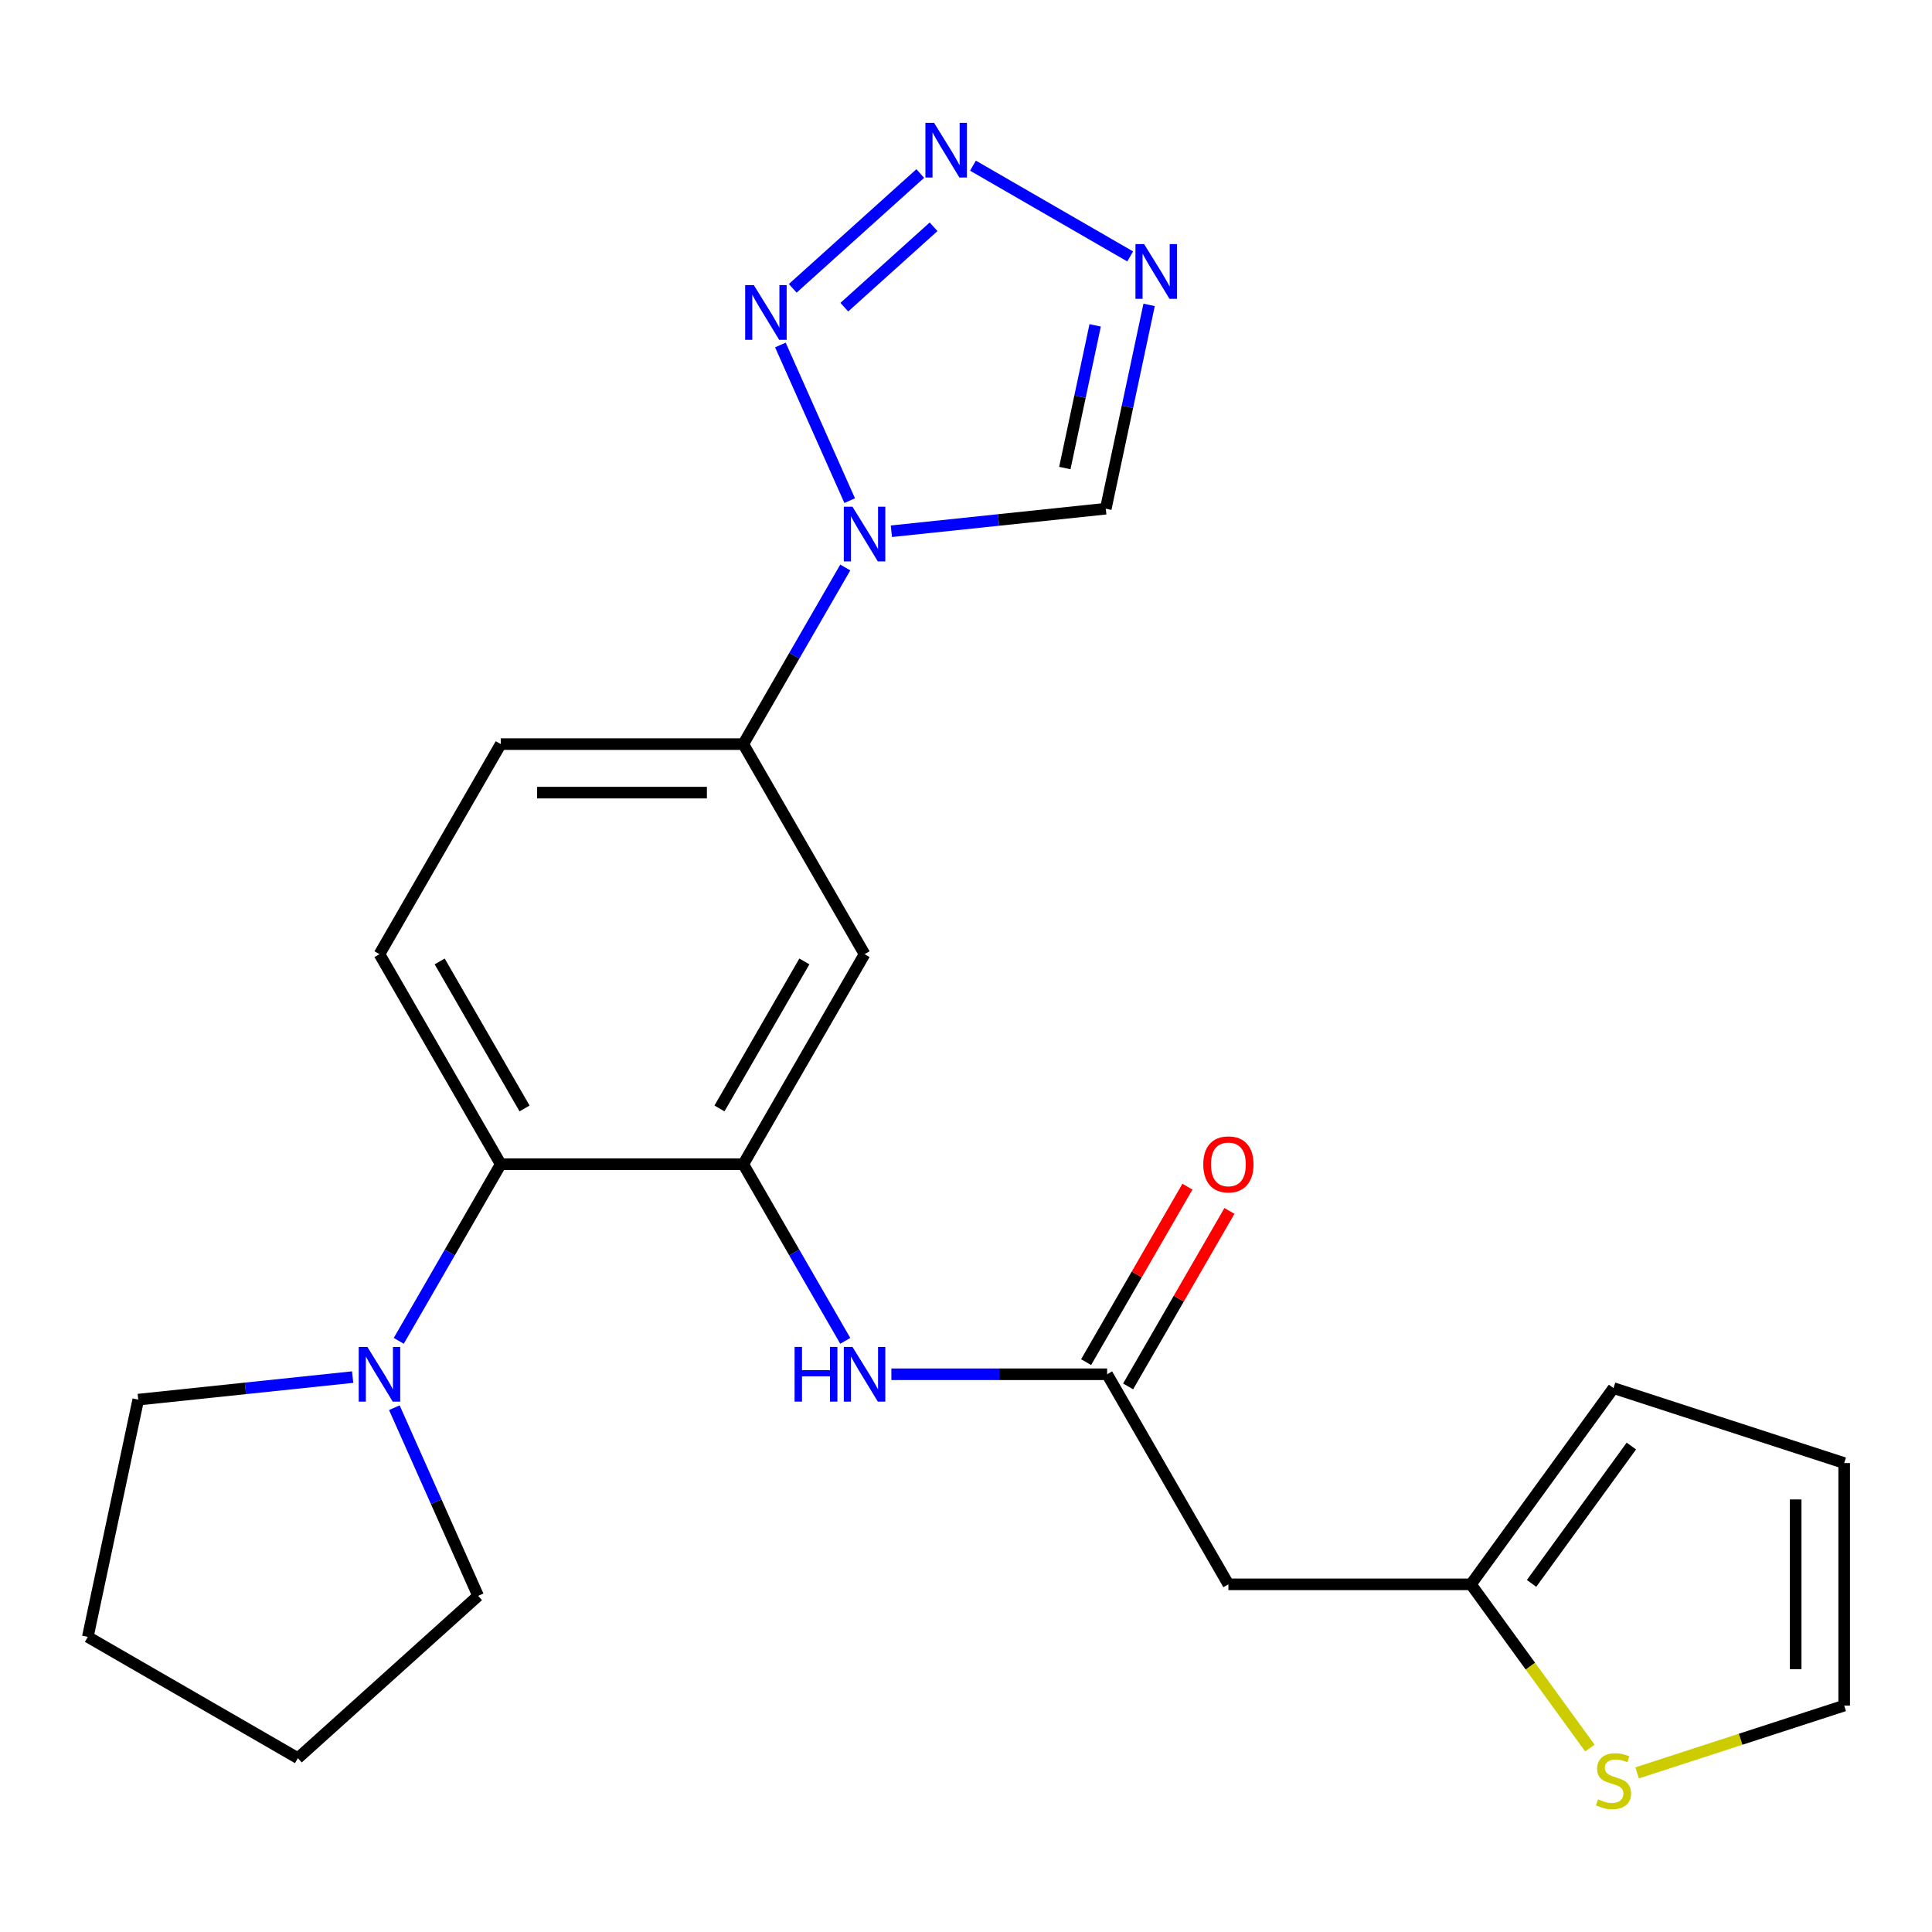 <?xml version='1.0' encoding='iso-8859-1'?>
<svg version='1.1' baseProfile='full'
              xmlns='http://www.w3.org/2000/svg'
                      xmlns:rdkit='http://www.rdkit.org/xml'
                      xmlns:xlink='http://www.w3.org/1999/xlink'
                  xml:space='preserve'
width='1000px' height='1000px' viewBox='0 0 1000 1000'>
<!-- END OF HEADER -->
<rect style='opacity:1.0;fill:#FFFFFF;stroke:none' width='1000' height='1000' x='0' y='0'> </rect>
<path class='bond-0' d='M 439.796,259.129 L 403.926,178.564' style='fill:none;fill-rule:evenodd;stroke:#0000FF;stroke-width:6px;stroke-linecap:butt;stroke-linejoin:miter;stroke-opacity:1' />
<path class='bond-4' d='M 461.376,274.969 L 516.864,269.137' style='fill:none;fill-rule:evenodd;stroke:#0000FF;stroke-width:6px;stroke-linecap:butt;stroke-linejoin:miter;stroke-opacity:1' />
<path class='bond-4' d='M 516.864,269.137 L 572.353,263.305' style='fill:none;fill-rule:evenodd;stroke:#000000;stroke-width:6px;stroke-linecap:butt;stroke-linejoin:miter;stroke-opacity:1' />
<path class='bond-7' d='M 437.51,293.727 L 411.118,339.439' style='fill:none;fill-rule:evenodd;stroke:#0000FF;stroke-width:6px;stroke-linecap:butt;stroke-linejoin:miter;stroke-opacity:1' />
<path class='bond-7' d='M 411.118,339.439 L 384.726,385.151' style='fill:none;fill-rule:evenodd;stroke:#000000;stroke-width:6px;stroke-linecap:butt;stroke-linejoin:miter;stroke-opacity:1' />
<path class='bond-1' d='M 410.313,149.243 L 476.319,89.81' style='fill:none;fill-rule:evenodd;stroke:#0000FF;stroke-width:6px;stroke-linecap:butt;stroke-linejoin:miter;stroke-opacity:1' />
<path class='bond-1' d='M 437.015,158.987 L 483.219,117.384' style='fill:none;fill-rule:evenodd;stroke:#0000FF;stroke-width:6px;stroke-linecap:butt;stroke-linejoin:miter;stroke-opacity:1' />
<path class='bond-24' d='M 503.61,85.747 L 584.977,132.724' style='fill:none;fill-rule:evenodd;stroke:#0000FF;stroke-width:6px;stroke-linecap:butt;stroke-linejoin:miter;stroke-opacity:1' />
<path class='bond-2' d='M 594.778,157.804 L 583.565,210.555' style='fill:none;fill-rule:evenodd;stroke:#0000FF;stroke-width:6px;stroke-linecap:butt;stroke-linejoin:miter;stroke-opacity:1' />
<path class='bond-2' d='M 583.565,210.555 L 572.353,263.305' style='fill:none;fill-rule:evenodd;stroke:#000000;stroke-width:6px;stroke-linecap:butt;stroke-linejoin:miter;stroke-opacity:1' />
<path class='bond-2' d='M 566.854,168.409 L 559.005,205.334' style='fill:none;fill-rule:evenodd;stroke:#0000FF;stroke-width:6px;stroke-linecap:butt;stroke-linejoin:miter;stroke-opacity:1' />
<path class='bond-2' d='M 559.005,205.334 L 551.156,242.26' style='fill:none;fill-rule:evenodd;stroke:#000000;stroke-width:6px;stroke-linecap:butt;stroke-linejoin:miter;stroke-opacity:1' />
<path class='bond-3' d='M 384.726,602.598 L 447.497,493.875' style='fill:none;fill-rule:evenodd;stroke:#000000;stroke-width:6px;stroke-linecap:butt;stroke-linejoin:miter;stroke-opacity:1' />
<path class='bond-3' d='M 372.397,573.735 L 416.337,497.629' style='fill:none;fill-rule:evenodd;stroke:#000000;stroke-width:6px;stroke-linecap:butt;stroke-linejoin:miter;stroke-opacity:1' />
<path class='bond-9' d='M 384.726,602.598 L 411.118,648.311' style='fill:none;fill-rule:evenodd;stroke:#000000;stroke-width:6px;stroke-linecap:butt;stroke-linejoin:miter;stroke-opacity:1' />
<path class='bond-9' d='M 411.118,648.311 L 437.51,694.023' style='fill:none;fill-rule:evenodd;stroke:#0000FF;stroke-width:6px;stroke-linecap:butt;stroke-linejoin:miter;stroke-opacity:1' />
<path class='bond-25' d='M 384.726,602.598 L 259.183,602.598' style='fill:none;fill-rule:evenodd;stroke:#000000;stroke-width:6px;stroke-linecap:butt;stroke-linejoin:miter;stroke-opacity:1' />
<path class='bond-5' d='M 259.183,602.598 L 196.412,493.875' style='fill:none;fill-rule:evenodd;stroke:#000000;stroke-width:6px;stroke-linecap:butt;stroke-linejoin:miter;stroke-opacity:1' />
<path class='bond-5' d='M 271.512,573.735 L 227.572,497.629' style='fill:none;fill-rule:evenodd;stroke:#000000;stroke-width:6px;stroke-linecap:butt;stroke-linejoin:miter;stroke-opacity:1' />
<path class='bond-10' d='M 259.183,602.598 L 232.791,648.311' style='fill:none;fill-rule:evenodd;stroke:#000000;stroke-width:6px;stroke-linecap:butt;stroke-linejoin:miter;stroke-opacity:1' />
<path class='bond-10' d='M 232.791,648.311 L 206.399,694.023' style='fill:none;fill-rule:evenodd;stroke:#0000FF;stroke-width:6px;stroke-linecap:butt;stroke-linejoin:miter;stroke-opacity:1' />
<path class='bond-6' d='M 447.497,493.875 L 384.726,385.151' style='fill:none;fill-rule:evenodd;stroke:#000000;stroke-width:6px;stroke-linecap:butt;stroke-linejoin:miter;stroke-opacity:1' />
<path class='bond-15' d='M 384.726,385.151 L 259.183,385.151' style='fill:none;fill-rule:evenodd;stroke:#000000;stroke-width:6px;stroke-linecap:butt;stroke-linejoin:miter;stroke-opacity:1' />
<path class='bond-15' d='M 365.895,410.26 L 278.014,410.26' style='fill:none;fill-rule:evenodd;stroke:#000000;stroke-width:6px;stroke-linecap:butt;stroke-linejoin:miter;stroke-opacity:1' />
<path class='bond-8' d='M 573.04,711.321 L 517.208,711.321' style='fill:none;fill-rule:evenodd;stroke:#000000;stroke-width:6px;stroke-linecap:butt;stroke-linejoin:miter;stroke-opacity:1' />
<path class='bond-8' d='M 517.208,711.321 L 461.376,711.321' style='fill:none;fill-rule:evenodd;stroke:#0000FF;stroke-width:6px;stroke-linecap:butt;stroke-linejoin:miter;stroke-opacity:1' />
<path class='bond-11' d='M 573.04,711.321 L 635.812,820.045' style='fill:none;fill-rule:evenodd;stroke:#000000;stroke-width:6px;stroke-linecap:butt;stroke-linejoin:miter;stroke-opacity:1' />
<path class='bond-18' d='M 583.913,717.599 L 610.132,672.186' style='fill:none;fill-rule:evenodd;stroke:#000000;stroke-width:6px;stroke-linecap:butt;stroke-linejoin:miter;stroke-opacity:1' />
<path class='bond-18' d='M 610.132,672.186 L 636.35,626.774' style='fill:none;fill-rule:evenodd;stroke:#FF0000;stroke-width:6px;stroke-linecap:butt;stroke-linejoin:miter;stroke-opacity:1' />
<path class='bond-18' d='M 562.168,705.044 L 588.387,659.632' style='fill:none;fill-rule:evenodd;stroke:#000000;stroke-width:6px;stroke-linecap:butt;stroke-linejoin:miter;stroke-opacity:1' />
<path class='bond-18' d='M 588.387,659.632 L 614.606,614.22' style='fill:none;fill-rule:evenodd;stroke:#FF0000;stroke-width:6px;stroke-linecap:butt;stroke-linejoin:miter;stroke-opacity:1' />
<path class='bond-20' d='M 204.113,728.62 L 225.794,777.315' style='fill:none;fill-rule:evenodd;stroke:#0000FF;stroke-width:6px;stroke-linecap:butt;stroke-linejoin:miter;stroke-opacity:1' />
<path class='bond-20' d='M 225.794,777.315 L 247.474,826.011' style='fill:none;fill-rule:evenodd;stroke:#000000;stroke-width:6px;stroke-linecap:butt;stroke-linejoin:miter;stroke-opacity:1' />
<path class='bond-21' d='M 182.533,712.78 L 127.045,718.612' style='fill:none;fill-rule:evenodd;stroke:#0000FF;stroke-width:6px;stroke-linecap:butt;stroke-linejoin:miter;stroke-opacity:1' />
<path class='bond-21' d='M 127.045,718.612 L 71.556,724.444' style='fill:none;fill-rule:evenodd;stroke:#000000;stroke-width:6px;stroke-linecap:butt;stroke-linejoin:miter;stroke-opacity:1' />
<path class='bond-12' d='M 635.812,820.045 L 761.355,820.045' style='fill:none;fill-rule:evenodd;stroke:#000000;stroke-width:6px;stroke-linecap:butt;stroke-linejoin:miter;stroke-opacity:1' />
<path class='bond-13' d='M 761.355,820.045 L 792.142,862.419' style='fill:none;fill-rule:evenodd;stroke:#000000;stroke-width:6px;stroke-linecap:butt;stroke-linejoin:miter;stroke-opacity:1' />
<path class='bond-13' d='M 792.142,862.419 L 822.928,904.794' style='fill:none;fill-rule:evenodd;stroke:#CCCC00;stroke-width:6px;stroke-linecap:butt;stroke-linejoin:miter;stroke-opacity:1' />
<path class='bond-17' d='M 761.355,820.045 L 835.147,718.478' style='fill:none;fill-rule:evenodd;stroke:#000000;stroke-width:6px;stroke-linecap:butt;stroke-linejoin:miter;stroke-opacity:1' />
<path class='bond-17' d='M 792.737,819.568 L 844.391,748.472' style='fill:none;fill-rule:evenodd;stroke:#000000;stroke-width:6px;stroke-linecap:butt;stroke-linejoin:miter;stroke-opacity:1' />
<path class='bond-16' d='M 847.366,917.641 L 900.956,900.229' style='fill:none;fill-rule:evenodd;stroke:#CCCC00;stroke-width:6px;stroke-linecap:butt;stroke-linejoin:miter;stroke-opacity:1' />
<path class='bond-16' d='M 900.956,900.229 L 954.545,882.816' style='fill:none;fill-rule:evenodd;stroke:#000000;stroke-width:6px;stroke-linecap:butt;stroke-linejoin:miter;stroke-opacity:1' />
<path class='bond-14' d='M 196.412,493.875 L 259.183,385.151' style='fill:none;fill-rule:evenodd;stroke:#000000;stroke-width:6px;stroke-linecap:butt;stroke-linejoin:miter;stroke-opacity:1' />
<path class='bond-27' d='M 954.545,882.816 L 954.545,757.273' style='fill:none;fill-rule:evenodd;stroke:#000000;stroke-width:6px;stroke-linecap:butt;stroke-linejoin:miter;stroke-opacity:1' />
<path class='bond-27' d='M 929.437,863.985 L 929.437,776.105' style='fill:none;fill-rule:evenodd;stroke:#000000;stroke-width:6px;stroke-linecap:butt;stroke-linejoin:miter;stroke-opacity:1' />
<path class='bond-19' d='M 835.147,718.478 L 954.545,757.273' style='fill:none;fill-rule:evenodd;stroke:#000000;stroke-width:6px;stroke-linecap:butt;stroke-linejoin:miter;stroke-opacity:1' />
<path class='bond-23' d='M 247.474,826.011 L 154.178,910.015' style='fill:none;fill-rule:evenodd;stroke:#000000;stroke-width:6px;stroke-linecap:butt;stroke-linejoin:miter;stroke-opacity:1' />
<path class='bond-22' d='M 71.556,724.444 L 45.455,847.244' style='fill:none;fill-rule:evenodd;stroke:#000000;stroke-width:6px;stroke-linecap:butt;stroke-linejoin:miter;stroke-opacity:1' />
<path class='bond-26' d='M 45.455,847.244 L 154.178,910.015' style='fill:none;fill-rule:evenodd;stroke:#000000;stroke-width:6px;stroke-linecap:butt;stroke-linejoin:miter;stroke-opacity:1' />
<path  class='atom-0' d='M 441.237 262.268
L 450.517 277.268
Q 451.437 278.748, 452.917 281.428
Q 454.397 284.108, 454.477 284.268
L 454.477 262.268
L 458.237 262.268
L 458.237 290.588
L 454.357 290.588
L 444.397 274.188
Q 443.237 272.268, 441.997 270.068
Q 440.797 267.868, 440.437 267.188
L 440.437 290.588
L 436.757 290.588
L 436.757 262.268
L 441.237 262.268
' fill='#0000FF'/>
<path  class='atom-1' d='M 390.175 147.579
L 399.455 162.579
Q 400.375 164.059, 401.855 166.739
Q 403.335 169.419, 403.415 169.579
L 403.415 147.579
L 407.175 147.579
L 407.175 175.899
L 403.295 175.899
L 393.335 159.499
Q 392.175 157.579, 390.935 155.379
Q 389.735 153.179, 389.375 152.499
L 389.375 175.899
L 385.695 175.899
L 385.695 147.579
L 390.175 147.579
' fill='#0000FF'/>
<path  class='atom-2' d='M 483.471 63.574
L 492.751 78.574
Q 493.671 80.054, 495.151 82.734
Q 496.631 85.414, 496.711 85.574
L 496.711 63.574
L 500.471 63.574
L 500.471 91.894
L 496.591 91.894
L 486.631 75.494
Q 485.471 73.574, 484.231 71.374
Q 483.031 69.174, 482.671 68.494
L 482.671 91.894
L 478.991 91.894
L 478.991 63.574
L 483.471 63.574
' fill='#0000FF'/>
<path  class='atom-3' d='M 592.194 126.346
L 601.474 141.346
Q 602.394 142.826, 603.874 145.506
Q 605.354 148.186, 605.434 148.346
L 605.434 126.346
L 609.194 126.346
L 609.194 154.666
L 605.314 154.666
L 595.354 138.266
Q 594.194 136.346, 592.954 134.146
Q 591.754 131.946, 591.394 131.266
L 591.394 154.666
L 587.714 154.666
L 587.714 126.346
L 592.194 126.346
' fill='#0000FF'/>
<path  class='atom-10' d='M 411.277 697.161
L 415.117 697.161
L 415.117 709.201
L 429.597 709.201
L 429.597 697.161
L 433.437 697.161
L 433.437 725.481
L 429.597 725.481
L 429.597 712.401
L 415.117 712.401
L 415.117 725.481
L 411.277 725.481
L 411.277 697.161
' fill='#0000FF'/>
<path  class='atom-10' d='M 441.237 697.161
L 450.517 712.161
Q 451.437 713.641, 452.917 716.321
Q 454.397 719.001, 454.477 719.161
L 454.477 697.161
L 458.237 697.161
L 458.237 725.481
L 454.357 725.481
L 444.397 709.081
Q 443.237 707.161, 441.997 704.961
Q 440.797 702.761, 440.437 702.081
L 440.437 725.481
L 436.757 725.481
L 436.757 697.161
L 441.237 697.161
' fill='#0000FF'/>
<path  class='atom-11' d='M 190.152 697.161
L 199.432 712.161
Q 200.352 713.641, 201.832 716.321
Q 203.312 719.001, 203.392 719.161
L 203.392 697.161
L 207.152 697.161
L 207.152 725.481
L 203.272 725.481
L 193.312 709.081
Q 192.152 707.161, 190.912 704.961
Q 189.712 702.761, 189.352 702.081
L 189.352 725.481
L 185.672 725.481
L 185.672 697.161
L 190.152 697.161
' fill='#0000FF'/>
<path  class='atom-14' d='M 827.147 931.331
Q 827.467 931.451, 828.787 932.011
Q 830.107 932.571, 831.547 932.931
Q 833.027 933.251, 834.467 933.251
Q 837.147 933.251, 838.707 931.971
Q 840.267 930.651, 840.267 928.371
Q 840.267 926.811, 839.467 925.851
Q 838.707 924.891, 837.507 924.371
Q 836.307 923.851, 834.307 923.251
Q 831.787 922.491, 830.267 921.771
Q 828.787 921.051, 827.707 919.531
Q 826.667 918.011, 826.667 915.451
Q 826.667 911.891, 829.067 909.691
Q 831.507 907.491, 836.307 907.491
Q 839.587 907.491, 843.307 909.051
L 842.387 912.131
Q 838.987 910.731, 836.427 910.731
Q 833.667 910.731, 832.147 911.891
Q 830.627 913.011, 830.667 914.971
Q 830.667 916.491, 831.427 917.411
Q 832.227 918.331, 833.347 918.851
Q 834.507 919.371, 836.427 919.971
Q 838.987 920.771, 840.507 921.571
Q 842.027 922.371, 843.107 924.011
Q 844.227 925.611, 844.227 928.371
Q 844.227 932.291, 841.587 934.411
Q 838.987 936.491, 834.627 936.491
Q 832.107 936.491, 830.187 935.931
Q 828.307 935.411, 826.067 934.491
L 827.147 931.331
' fill='#CCCC00'/>
<path  class='atom-19' d='M 622.812 602.678
Q 622.812 595.878, 626.172 592.078
Q 629.532 588.278, 635.812 588.278
Q 642.092 588.278, 645.452 592.078
Q 648.812 595.878, 648.812 602.678
Q 648.812 609.558, 645.412 613.478
Q 642.012 617.358, 635.812 617.358
Q 629.572 617.358, 626.172 613.478
Q 622.812 609.598, 622.812 602.678
M 635.812 614.158
Q 640.132 614.158, 642.452 611.278
Q 644.812 608.358, 644.812 602.678
Q 644.812 597.118, 642.452 594.318
Q 640.132 591.478, 635.812 591.478
Q 631.492 591.478, 629.132 594.278
Q 626.812 597.078, 626.812 602.678
Q 626.812 608.398, 629.132 611.278
Q 631.492 614.158, 635.812 614.158
' fill='#FF0000'/>
</svg>
